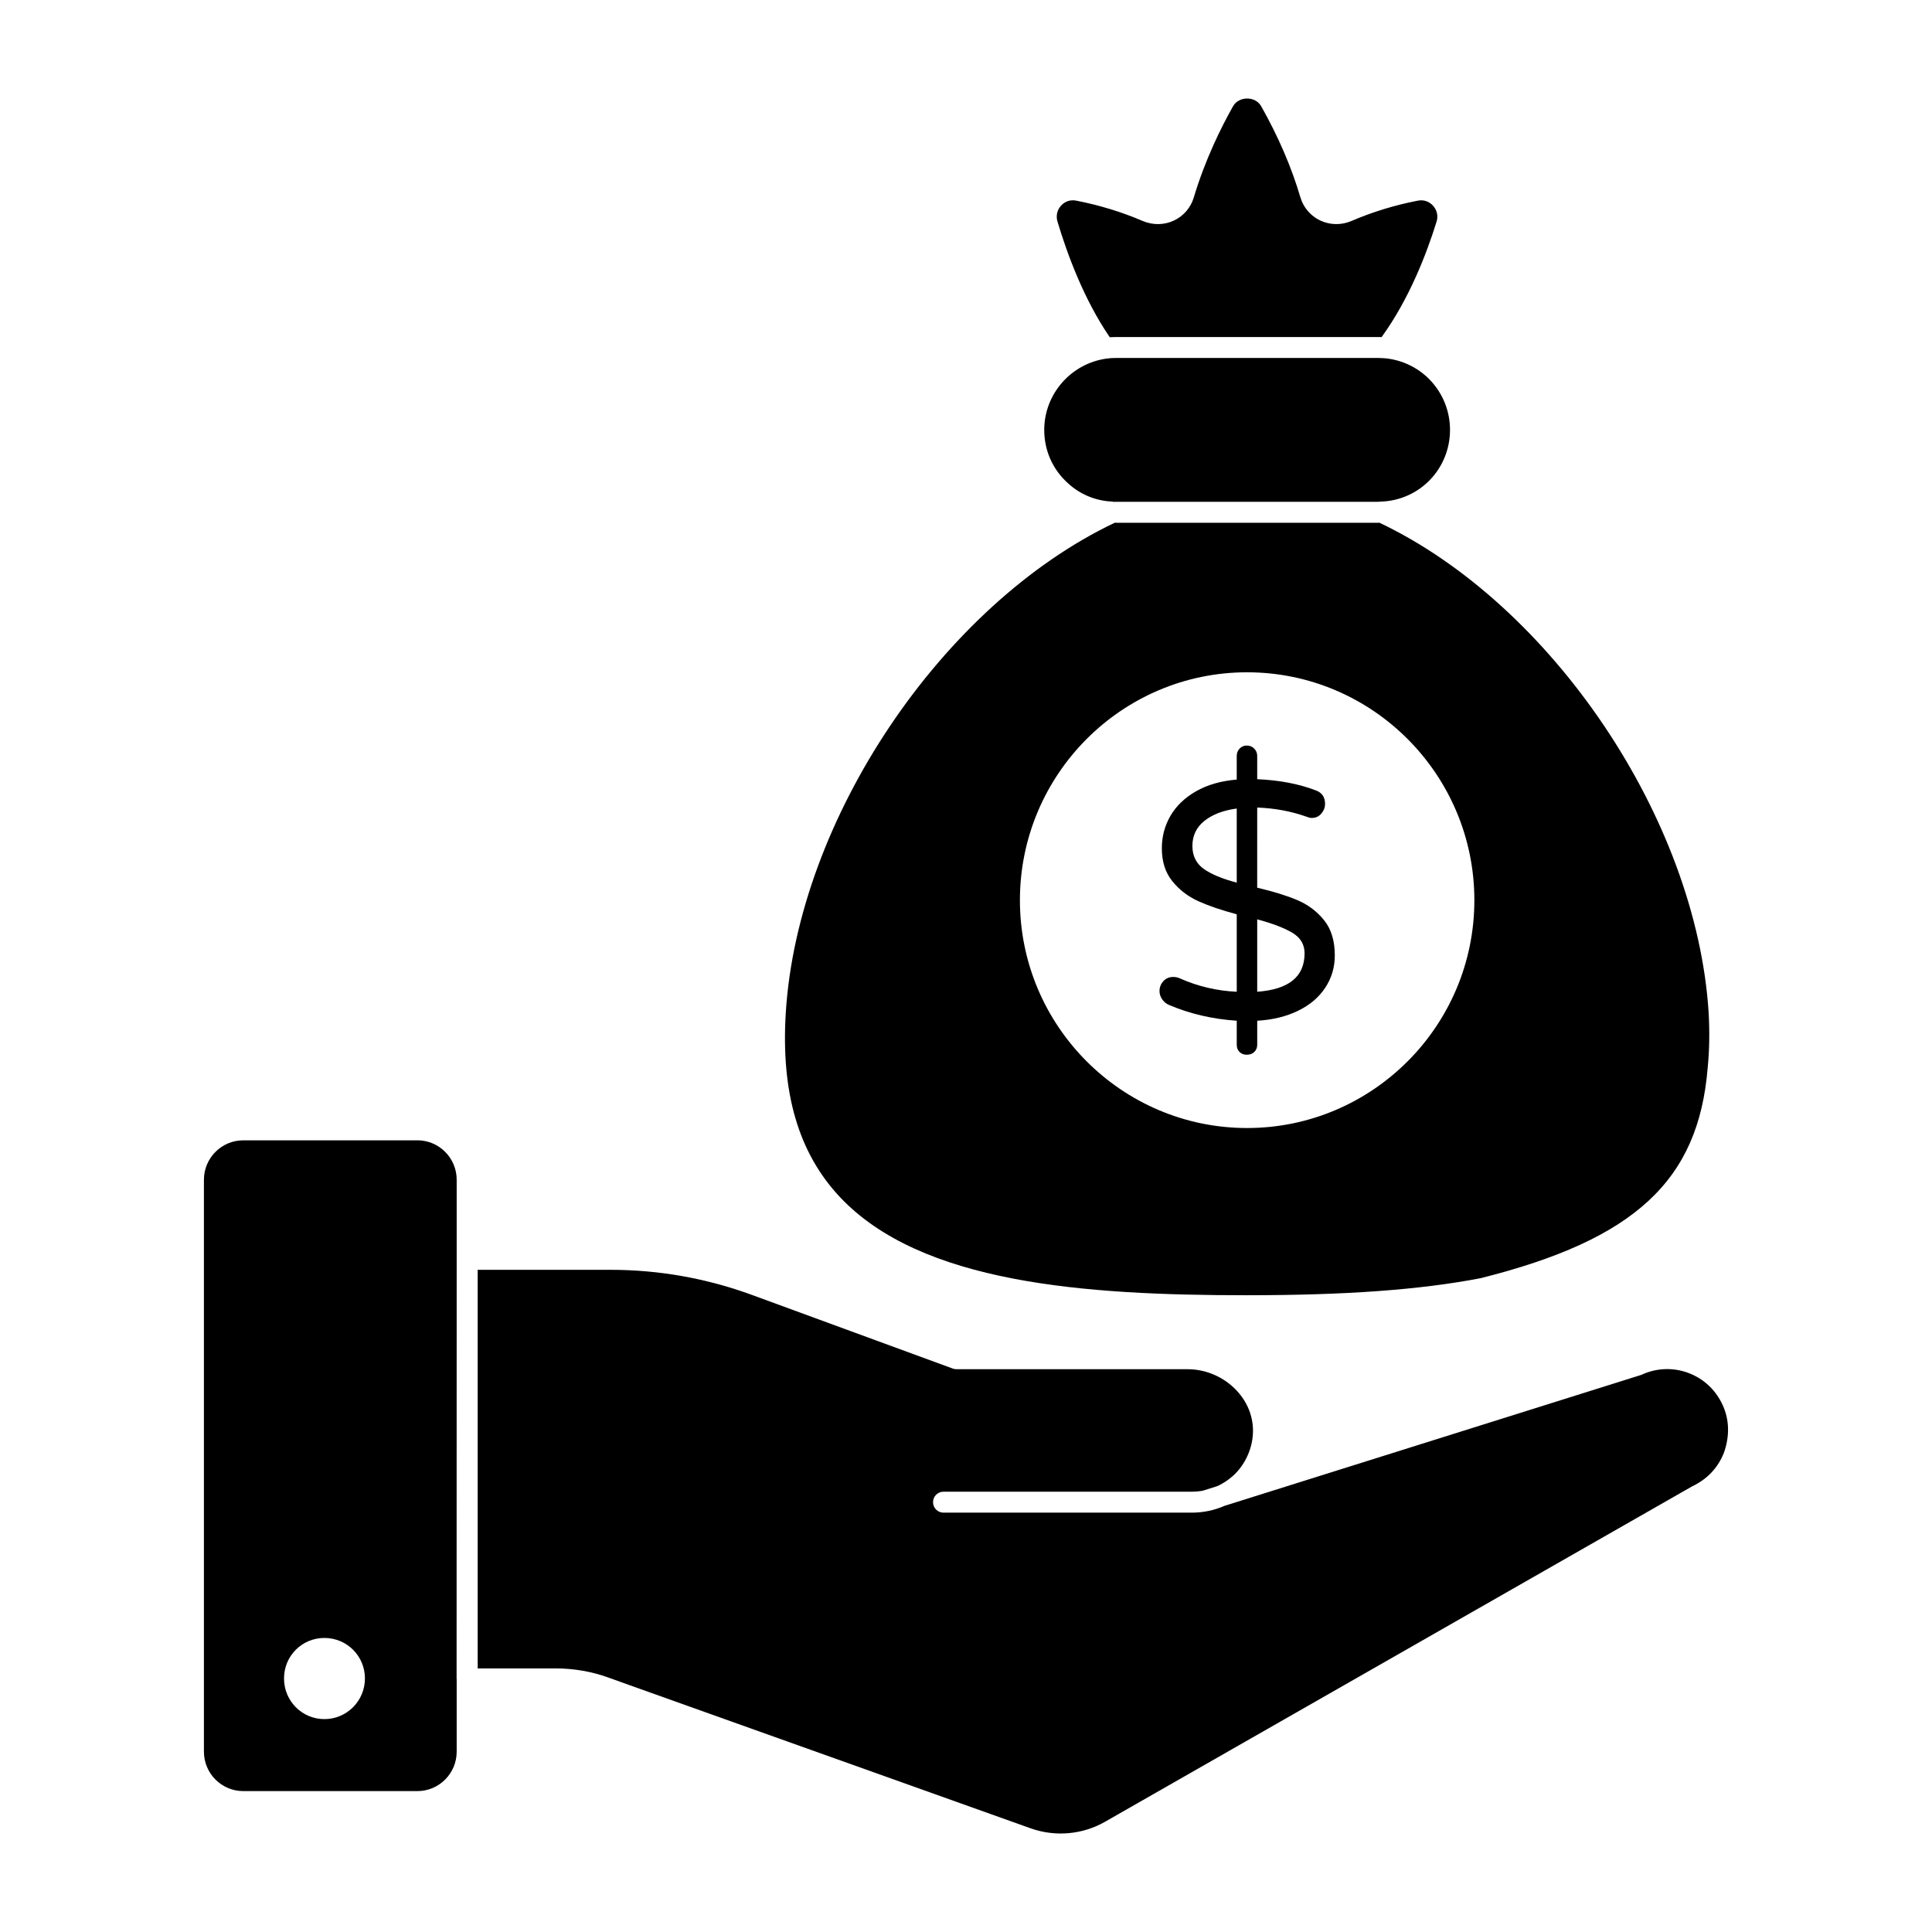 <?xml version="1.0" encoding="UTF-8"?>
<!-- Uploaded to: ICON Repo, www.svgrepo.com, Generator: ICON Repo Mixer Tools -->
<svg fill="#000000" width="800px" height="800px" version="1.1" viewBox="144 144 512 512" xmlns="http://www.w3.org/2000/svg">
 <g>
  <path d="m438.98 276.93 0.031 0.109c0.148 0 0.281-0.09 0.43-0.059h69.836c0.148-0.031 0.562-0.043 0.719-0.051 10.246-0.355 18.27-8.707 18.27-19.004 0-5.059-1.965-9.848-5.535-13.477-3.082-3.09-7.18-5.039-11.508-5.484-0.629-0.043-1.312-0.098-1.949-0.098h-69.555c-0.867 0-1.695 0.043-2.519 0.172-9.418 1.32-16.469 9.434-16.469 18.887 0 5.121 1.973 9.898 5.562 13.445 3.41 3.461 7.898 5.426 12.688 5.559"/>
  <path d="m438.09 233.36c0.531-0.031 1.082-0.043 1.629-0.043h69.555c0.281 0 0.57 0.008 0.867 0.016 7.32-10.098 11.941-22.129 14.566-30.598 0.465-1.488 0.125-3.023-0.91-4.191-1.016-1.141-2.512-1.676-3.992-1.379-6.164 1.188-12.105 3.008-17.656 5.402-2.676 1.141-5.684 1.09-8.277-0.133-2.535-1.191-4.453-3.438-5.254-6.133-2.34-7.957-5.832-16.07-10.379-24.125-1.547-2.758-5.926-2.75-7.477-0.008-3.066 5.438-7.363 14.031-10.387 24.137-0.801 2.688-2.695 4.926-5.223 6.121-2.562 1.23-5.586 1.281-8.277 0.156-5.625-2.414-11.586-4.238-17.746-5.422-0.273-0.051-0.539-0.074-0.809-0.074-1.191 0-2.312 0.496-3.148 1.43-1.031 1.141-1.379 2.711-0.934 4.195 2.555 8.539 6.992 20.629 13.852 30.648"/>
  <path d="m487.81 382.54c-2.816-1.191-6.363-2.289-10.641-3.297l0.004-21.238c4.629 0.18 8.957 0.977 13.004 2.406 0.586 0.238 1.059 0.355 1.414 0.355 1.074 0 1.934-0.387 2.586-1.164 0.652-0.77 0.977-1.629 0.977-2.586 0-1.785-0.828-2.977-2.488-3.57-4.512-1.727-9.676-2.703-15.492-2.949v-6.156c0-0.77-0.258-1.422-0.793-1.957-0.539-0.539-1.191-0.809-1.965-0.809-0.77 0-1.406 0.266-1.91 0.809-0.504 0.535-0.758 1.184-0.758 1.957v6.254c-4.215 0.355-7.816 1.398-10.816 3.117-3 1.727-5.246 3.898-6.766 6.519-1.512 2.617-2.266 5.477-2.266 8.566 0 3.512 0.918 6.41 2.758 8.699 1.836 2.297 4.141 4.066 6.898 5.32 2.762 1.246 6.156 2.402 10.195 3.477v20.531c-5.281-0.238-10.32-1.43-15.129-3.57-0.539-0.238-1.105-0.355-1.695-0.355-1.066 0-1.941 0.371-2.621 1.117-0.68 0.742-1.023 1.617-1.023 2.629 0 0.777 0.23 1.496 0.711 2.188 0.473 0.68 1.066 1.172 1.777 1.473 5.578 2.379 11.566 3.769 17.98 4.195v6.336c0 0.828 0.25 1.488 0.758 1.965 0.504 0.48 1.141 0.711 1.91 0.711 0.828 0 1.496-0.25 2-0.754 0.512-0.504 0.758-1.141 0.758-1.918v-6.336c4.098-0.238 7.699-1.117 10.809-2.637 3.125-1.512 5.527-3.551 7.215-6.113 1.688-2.555 2.535-5.41 2.535-8.566 0-3.867-0.949-6.981-2.844-9.328-1.902-2.356-4.266-4.125-7.082-5.32m-16.062-4.637c-3.859-1.016-6.777-2.231-8.766-3.66-1.992-1.43-2.984-3.453-2.984-6.066 0-2.734 1.066-4.957 3.199-6.652 2.133-1.695 4.988-2.777 8.551-3.262zm5.426 28.918v-19.191c4.156 1.125 7.281 2.332 9.395 3.609 2.106 1.289 3.156 3.082 3.156 5.402 0 6.191-4.18 9.578-12.551 10.18"/>
  <path d="m254.62 446.2h-46.168c-5.742 0-10.41 4.691-10.41 10.445v151.57c0 5.758 4.668 10.445 10.41 10.445h46.164c5.742 0 10.41-4.691 10.41-10.445v-19.219c0-0.031-0.023-0.051-0.023-0.09l0.023-111.19v-21.078c0-5.754-4.668-10.445-10.406-10.445m-24.652 153.39c-5.941 0-10.699-4.816-10.699-10.781 0-5.957 4.758-10.727 10.699-10.727s10.742 4.769 10.742 10.727c0 5.965-4.801 10.781-10.742 10.781"/>
  <path d="m600.45 516.2c-1.844-3.957-5.09-6.934-9.152-8.41-4.039-1.461-8.418-1.266-12.32 0.562l-110.41 34.691c-2.734 1.199-5.691 1.824-8.734 1.824h-65.793c-1.535 0-2.777-1.246-2.777-2.777 0-1.535 1.246-2.777 2.777-2.777h65.793c0.984 0 1.957-0.09 2.902-0.258l0.098-0.031 3.758-1.184c1.734-0.793 3.34-1.898 4.75-3.281 2.758-2.816 4.43-6.543 4.684-10.469 0.266-4.231-1.266-8.352-4.32-11.602-3.371-3.586-8.105-5.637-12.996-5.637h-61.258c-0.324 0-0.652-0.059-0.957-0.172l-53.188-19.5c-12.055-4.422-24.688-6.668-37.535-6.668h-35.184v105.63h20.582c4.941 0 9.734 0.836 14.254 2.496l5.106 1.836 106.69 38.082c6.512 2.281 13.676 1.629 19.633-1.777l155.59-88.887c3.957-1.875 6.773-4.859 8.352-8.742 1.688-4.598 1.48-9.125-0.344-12.949"/>
  <path d="m474.52 487.25c26.207 0 45.848-1.438 61.828-4.512 40.875-10.223 57.789-25.871 60.203-55.766 0-0.016 0-0.031 0.008-0.043 0.461-4.676 0.531-9.445 0.246-14.59-3.231-51.203-41.488-108.07-87.234-129.81-0.105 0.008-0.207 0.008-0.297 0.008h-69.555c-0.098 0-0.191 0-0.297-0.008-45.766 21.762-83.996 78.625-87.18 129.83-1.32 21.203 3.363 37.18 14.32 48.848 21.512 22.891 64.602 26.047 107.96 26.047m-0.035-165.09c33.215 0 60.234 27.094 60.234 60.406 0 33.289-27.02 60.367-60.234 60.367-33.191 0-60.199-27.078-60.199-60.367 0-33.312 27.004-60.406 60.199-60.406"/>
 </g>
</svg>
